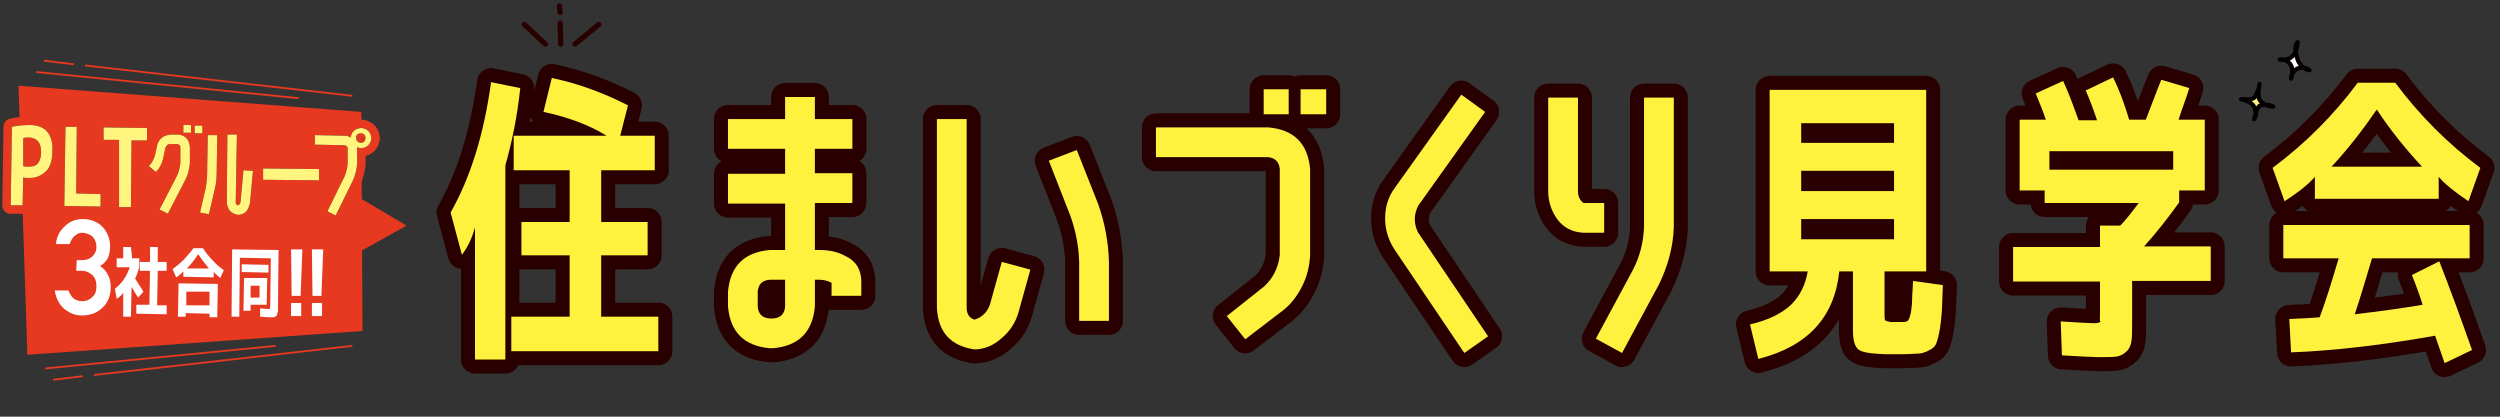 <?xml version="1.0" encoding="utf-8"?>
<!-- Generator: Adobe Illustrator 25.4.1, SVG Export Plug-In . SVG Version: 6.00 Build 0)  -->
<svg version="1.1" id="レイヤー_1" xmlns="http://www.w3.org/2000/svg" xmlns:xlink="http://www.w3.org/1999/xlink" x="0px"
	 y="0px" viewBox="0 0 420 70" style="enable-background:new 0 0 420 70;" xml:space="preserve">
<rect x="0" y="0" width="420" height="70" fill="#333333" stroke="none"/>
<style type="text/css">
	.st0{fill:none;stroke:#290000;stroke-width:0.883;stroke-linecap:round;stroke-linejoin:round;}
	.st1{fill:none;stroke:#290000;stroke-width:4.709;stroke-linecap:round;stroke-linejoin:round;}
	.st2{fill:#290000;}
	.st3{fill:#FFF23F;}
	.st4{fill:#009A9D;}
	.st5{fill:#FFF57F;}
	.st6{fill:#FFFFFF;stroke:#040000;stroke-width:0.725;stroke-linecap:round;stroke-linejoin:round;stroke-miterlimit:10;}
	.st7{fill:none;stroke:#040000;stroke-width:0.725;stroke-linecap:round;stroke-linejoin:round;stroke-miterlimit:10;}
	.st8{fill:#E73820;}
	.st9{fill:none;stroke:#E73820;stroke-width:0.313;stroke-miterlimit:10;}
	.st10{fill:none;stroke:#E73820;stroke-width:2.833;stroke-linecap:round;stroke-linejoin:round;}
	.st11{fill:none;stroke:#E73820;stroke-width:0.625;stroke-linecap:round;stroke-linejoin:round;}
	.st12{fill:#FFFFFF;}
	.st13{fill:none;stroke:#E73820;stroke-width:0.625;}
</style>
<g>
	<g>
		<g>
			<line class="st0" x1="94.1" y1="2.1" x2="94" y2="1"/>
			<line class="st0" x1="94.2" y1="7.4" x2="94.1" y2="3.9"/>
			<line class="st0" x1="91.6" y1="7.4" x2="88.1" y2="4.1"/>
			<line class="st0" x1="96.6" y1="7.4" x2="100.6" y2="4.1"/>
		</g>
		<g>
			<g>
				<path class="st1" d="M84.9,27.8v32.6h-5.1V38.2c-0.5,1.8-1.2,3.3-2.2,4.6l-1.9-7.1c3.3-5.8,5.6-13.1,6.8-21.9l4.9,1
					C86.9,19.6,86,23.9,84.9,27.8z M101.1,53.2h9.5V59H85.9v-5.8h9.8V42.9h-8.1v-5.6h8.1v-8.7h-9.4v-5.8h15.6
					c-2.9-1.8-6.4-3.1-10.6-4l1.4-5.7c4.3,0.9,8.5,2.4,12.8,4.6l-1.3,5.1h5.8v5.8h-9v8.7h7.8v5.6h-7.8V53.2z"/>
				<path class="st1" d="M142.2,43.1c1.6,0.8,2.4,2.1,2.5,4v2.6h-5v-2.2c-0.6-0.3-1.3-0.5-2-0.5h-0.8v4.5c-0.4,4.3-2.7,6.6-7,7h-0.6
					c-4.3-0.4-6.6-2.7-7-7V49c0.4-4.3,2.7-6.6,7-7h2.6v-7.8h-9.6v-5h9.6V25h-9.6v-5h9.6v-3.7h5v3.7h6.3v5h-6.3v4.1h6.3v5h-6.3V42
					h0.8C139.3,42,140.8,42.3,142.2,43.1z M131.9,51.5V47h-2.6c-1.3,0.1-1.9,0.8-2,2v2.5c0.1,1.2,0.7,1.9,2,2h0.6
					C131.2,53.4,131.8,52.7,131.9,51.5z"/>
				<path class="st1" d="M163.7,58.7c-4-0.6-6.1-2.9-6.3-7V20h5v31.7c0,1,0.4,1.7,1.3,2c1.3-0.4,2.1-1.2,2.6-2.5l2-7.2l4.8,1.3
					l-2,7.2c-0.5,1.7-1.4,3.1-2.7,4.2C167,58,165.4,58.7,163.7,58.7z M180.9,25.2l3.6,9.1c1.1,3.1,1.7,6.3,1.8,9.6v10h-5v-10
					c-0.1-2.7-0.6-5.2-1.5-7.7l-3.6-9.2L180.9,25.2z"/>
				<path class="st1" d="M213.1,21.4c4.3,0.4,6.6,2.7,7,7v14.5c-0.1,1.8-0.5,3.5-1.3,5.1c-0.8,1.6-1.8,3-3.2,4.1l-6.4,4.9l-3.1-3.9
					l6.3-5c1.5-1.4,2.4-3.2,2.6-5.3V28.4c-0.1-1.2-0.8-1.9-2-2h-18.8v-5H213.1z M212.3,19.2V15h4.2v4.2H212.3z M218.5,19.2V15h4.3
					v4.2H218.5z"/>
				<path class="st1" d="M246,59.3l-11.8-17.5c-1-1.6-1.5-3.3-1.5-5.1c0-1.9,0.5-3.6,1.6-5.1l11.2-15.7l4,2.9l-11.2,15.7
					c-0.8,1.5-0.8,3-0.1,4.5l11.8,17.5L246,59.3z"/>
				<path class="st1" d="M269.5,34.1v5H266c-1.8-0.1-3.3-0.8-4.4-2.3c-1-1.4-1.5-3-1.5-4.7V16.4h5v15.7c0,0.9,0.3,1.5,0.9,2H269.5z
					 M276.2,38.1V16.4h5v21.7c-0.1,3.4-1,6.6-2.5,9.7l-6.2,11.5l-4.4-2.4l6.2-11.5C275.5,43.1,276.1,40.7,276.2,38.1z"/>
				<path class="st1" d="M317.6,54.1c0.1,0,0.3,0,0.5,0c0.2,0,0.4,0,0.5,0c0.1,0,0.3,0,0.5,0c0.2,0,0.4,0,0.5,0
					c0.5,0,0.8-0.1,0.9-0.2c0.1-0.1,0.3-0.4,0.4-0.9c0.2-0.5,0.2-1.2,0.3-1.9c0-0.8,0.1-2.1,0.2-3.9l5,0.7c-0.1,2.1-0.1,3.7-0.2,4.8
					c-0.1,1.1-0.2,2.1-0.4,3.1c-0.2,1-0.4,1.7-0.6,2.1c-0.2,0.4-0.6,0.7-1.2,1c-0.6,0.3-1.2,0.5-1.7,0.5c-0.6,0-1.4,0.1-2.5,0.1
					h-3.3c-2.3-0.1-3.7-0.3-4.3-0.8c-0.6-0.5-0.9-1.5-0.9-3.2v-9.9H309c-0.8,7.7-5.3,12.6-13.6,14.7l-1.4-5.8
					c3.1-0.7,5.4-1.9,6.9-3.3c1.5-1.5,2.4-3.3,2.8-5.6h-6.4V15.1h26.3v30.5h-7v6.8c0,0.8,0,1.2,0.1,1.4
					C316.8,53.9,317.1,54,317.6,54.1z M302.6,24h15.6v-3.3h-15.6V24z M302.6,28.7v3.4h15.6v-3.4H302.6z M302.6,36.8v3.4h15.6v-3.4
					H302.6z"/>
				<path class="st1" d="M352.8,52.7v-5.4h-14.6v-5.8h14.6v-3.6h3.4c0.9-0.9,1.9-2.2,3.1-3.8h-15.8V32h-4.2V20.1h4.4
					c-0.5-1.5-1.1-2.9-1.7-4.4l4.6-2.1c0.9,1.9,1.7,4.1,2.6,6.6h3.1c-0.6-1.8-1.2-3.4-1.9-5L355,13c0.9,1.8,1.8,4.1,2.7,7.1h2.8
					c0.9-2.3,1.7-4.5,2.6-6.7l4.7,1.4c-0.5,1.7-1.2,3.4-1.8,5.3h4.4V32h-4.3V34c-2,2.8-4,5.3-5.9,7.4h11.2v5.8h-13.2v6.5
					c0,1.6,0,2.8-0.1,3.5c-0.1,0.7-0.3,1.3-0.8,1.8c-0.5,0.5-1.1,0.8-1.7,0.9c-0.6,0.1-1.7,0.1-3.1,0.1c-0.7,0-2.7-0.1-6.1-0.3
					l-0.2-5.7c3.1,0.2,5,0.3,5.6,0.3c0.6,0,1-0.1,1.1-0.3C352.7,54,352.8,53.5,352.8,52.7z M365.1,25.4h-20.8v3.1h20.8V25.4z"/>
				<path class="st1" d="M409.7,29.7v3.7h-20.8v-3.7c-0.9,1.1-2.6,2.5-5.1,4.1l-2-5.6c5.5-4.1,10.2-8.8,14.3-14.3h6.3
					c4.1,5.5,8.9,10.3,14.3,14.3l-2,5.6C412.3,32.2,410.6,30.8,409.7,29.7z M409.8,43.9c1.8,4.6,3.6,9.5,5.5,14.9l-4.6,2.2
					c-0.7-1.9-1.2-3.5-1.6-4.6c-8.5,1.5-16.5,2.5-24.2,2.8l-0.3-5.6c0.6,0,1.2-0.1,1.9-0.1c0.7,0,1.3-0.1,1.8-0.1
					c0.5,0,1-0.1,1.4-0.1c1-2.6,2-5.9,3.2-9.9h-9.3v-5.6h31.3v5.6h-16.4c-1,3.3-1.9,6.4-2.9,9.4c4.1-0.5,7.9-1,11.4-1.6
					c-0.4-1.3-1-3-1.8-5L409.8,43.9z M406.9,28c-2.7-2.9-5.3-6.1-7.6-9.6c-2.4,3.5-4.9,6.7-7.6,9.6H406.9z"/>
			</g>
			<g>
				<path class="st2" d="M84.9,27.8v32.6h-5.1V38.2c-0.5,1.8-1.2,3.3-2.2,4.6l-1.9-7.1c3.3-5.8,5.6-13.1,6.8-21.9l4.9,1
					C86.9,19.6,86,23.9,84.9,27.8z M101.1,53.2h9.5V59H85.9v-5.8h9.8V42.9h-8.1v-5.6h8.1v-8.7h-9.4v-5.8h15.6
					c-2.9-1.8-6.4-3.1-10.6-4l1.4-5.7c4.3,0.9,8.5,2.4,12.8,4.6l-1.3,5.1h5.8v5.8h-9v8.7h7.8v5.6h-7.8V53.2z"/>
				<path class="st2" d="M142.2,43.1c1.6,0.8,2.4,2.1,2.5,4v2.6h-5v-2.2c-0.6-0.3-1.3-0.5-2-0.5h-0.8v4.5c-0.4,4.3-2.7,6.6-7,7h-0.6
					c-4.3-0.4-6.6-2.7-7-7V49c0.4-4.3,2.7-6.6,7-7h2.6v-7.8h-9.6v-5h9.6V25h-9.6v-5h9.6v-3.7h5v3.7h6.3v5h-6.3v4.1h6.3v5h-6.3V42
					h0.8C139.3,42,140.8,42.3,142.2,43.1z M131.9,51.5V47h-2.6c-1.3,0.1-1.9,0.8-2,2v2.5c0.1,1.2,0.7,1.9,2,2h0.6
					C131.2,53.4,131.8,52.7,131.9,51.5z"/>
				<path class="st2" d="M163.7,58.7c-4-0.6-6.1-2.9-6.3-7V20h5v31.7c0,1,0.4,1.7,1.3,2c1.3-0.4,2.1-1.2,2.6-2.5l2-7.2l4.8,1.3
					l-2,7.2c-0.5,1.7-1.4,3.1-2.7,4.2C167,58,165.4,58.7,163.7,58.7z M180.9,25.2l3.6,9.1c1.1,3.1,1.7,6.3,1.8,9.6v10h-5v-10
					c-0.1-2.7-0.6-5.2-1.5-7.7l-3.6-9.2L180.9,25.2z"/>
				<path class="st2" d="M213.1,21.4c4.3,0.4,6.6,2.7,7,7v14.5c-0.1,1.8-0.5,3.5-1.3,5.1c-0.8,1.6-1.8,3-3.2,4.1l-6.4,4.9l-3.1-3.9
					l6.3-5c1.5-1.4,2.4-3.2,2.6-5.3V28.4c-0.1-1.2-0.8-1.9-2-2h-18.8v-5H213.1z M212.3,19.2V15h4.2v4.2H212.3z M218.5,19.2V15h4.3
					v4.2H218.5z"/>
				<path class="st2" d="M246,59.3l-11.8-17.5c-1-1.6-1.5-3.3-1.5-5.1c0-1.9,0.5-3.6,1.6-5.1l11.2-15.7l4,2.9l-11.2,15.7
					c-0.8,1.5-0.8,3-0.1,4.5l11.8,17.5L246,59.3z"/>
				<path class="st2" d="M269.5,34.1v5H266c-1.8-0.1-3.3-0.8-4.4-2.3c-1-1.4-1.5-3-1.5-4.7V16.4h5v15.7c0,0.9,0.3,1.5,0.9,2H269.5z
					 M276.2,38.1V16.4h5v21.7c-0.1,3.4-1,6.6-2.5,9.7l-6.2,11.5l-4.4-2.4l6.2-11.5C275.5,43.1,276.1,40.7,276.2,38.1z"/>
				<path class="st2" d="M317.6,54.1c0.1,0,0.3,0,0.5,0c0.2,0,0.4,0,0.5,0c0.1,0,0.3,0,0.5,0c0.2,0,0.4,0,0.5,0
					c0.5,0,0.8-0.1,0.9-0.2c0.1-0.1,0.3-0.4,0.4-0.9c0.2-0.5,0.2-1.2,0.3-1.9c0-0.8,0.1-2.1,0.2-3.9l5,0.7c-0.1,2.1-0.1,3.7-0.2,4.8
					c-0.1,1.1-0.2,2.1-0.4,3.1c-0.2,1-0.4,1.7-0.6,2.1c-0.2,0.4-0.6,0.7-1.2,1c-0.6,0.3-1.2,0.5-1.7,0.5c-0.6,0-1.4,0.1-2.5,0.1
					h-3.3c-2.3-0.1-3.7-0.3-4.3-0.8c-0.6-0.5-0.9-1.5-0.9-3.2v-9.9H309c-0.8,7.7-5.3,12.6-13.6,14.7l-1.4-5.8
					c3.1-0.7,5.4-1.9,6.9-3.3c1.5-1.5,2.4-3.3,2.8-5.6h-6.4V15.1h26.3v30.5h-7v6.8c0,0.8,0,1.2,0.1,1.4
					C316.8,53.9,317.1,54,317.6,54.1z M302.6,24h15.6v-3.3h-15.6V24z M302.6,28.7v3.4h15.6v-3.4H302.6z M302.6,36.8v3.4h15.6v-3.4
					H302.6z"/>
				<path class="st2" d="M352.8,52.7v-5.4h-14.6v-5.8h14.6v-3.6h3.4c0.9-0.9,1.9-2.2,3.1-3.8h-15.8V32h-4.2V20.1h4.4
					c-0.5-1.5-1.1-2.9-1.7-4.4l4.6-2.1c0.9,1.9,1.7,4.1,2.6,6.6h3.1c-0.6-1.8-1.2-3.4-1.9-5L355,13c0.9,1.8,1.8,4.1,2.7,7.1h2.8
					c0.9-2.3,1.7-4.5,2.6-6.7l4.7,1.4c-0.5,1.7-1.2,3.4-1.8,5.3h4.4V32h-4.3V34c-2,2.8-4,5.3-5.9,7.4h11.2v5.8h-13.2v6.5
					c0,1.6,0,2.8-0.1,3.5c-0.1,0.7-0.3,1.3-0.8,1.8c-0.5,0.5-1.1,0.8-1.7,0.9c-0.6,0.1-1.7,0.1-3.1,0.1c-0.7,0-2.7-0.1-6.1-0.3
					l-0.2-5.7c3.1,0.2,5,0.3,5.6,0.3c0.6,0,1-0.1,1.1-0.3C352.7,54,352.8,53.5,352.8,52.7z M365.1,25.4h-20.8v3.1h20.8V25.4z"/>
				<path class="st2" d="M409.7,29.7v3.7h-20.8v-3.7c-0.9,1.1-2.6,2.5-5.1,4.1l-2-5.6c5.5-4.1,10.2-8.8,14.3-14.3h6.3
					c4.1,5.5,8.9,10.3,14.3,14.3l-2,5.6C412.3,32.2,410.6,30.8,409.7,29.7z M409.8,43.9c1.8,4.6,3.6,9.5,5.5,14.9l-4.6,2.2
					c-0.7-1.9-1.2-3.5-1.6-4.6c-8.5,1.5-16.5,2.5-24.2,2.8l-0.3-5.6c0.6,0,1.2-0.1,1.9-0.1c0.7,0,1.3-0.1,1.8-0.1
					c0.5,0,1-0.1,1.4-0.1c1-2.6,2-5.9,3.2-9.9h-9.3v-5.6h31.3v5.6h-16.4c-1,3.3-1.9,6.4-2.9,9.4c4.1-0.5,7.9-1,11.4-1.6
					c-0.4-1.3-1-3-1.8-5L409.8,43.9z M406.9,28c-2.7-2.9-5.3-6.1-7.6-9.6c-2.4,3.5-4.9,6.7-7.6,9.6H406.9z"/>
			</g>
			<g>
				<path class="st3" d="M84.9,27.8v32.6h-5.1V38.2c-0.5,1.8-1.2,3.3-2.2,4.6l-1.9-7.1c3.3-5.8,5.6-13.1,6.8-21.9l4.9,1
					C86.9,19.6,86,23.9,84.9,27.8z M101.1,53.2h9.5V59H85.9v-5.8h9.8V42.9h-8.1v-5.6h8.1v-8.7h-9.4v-5.8h15.6
					c-2.9-1.8-6.4-3.1-10.6-4l1.4-5.7c4.3,0.9,8.5,2.4,12.8,4.6l-1.3,5.1h5.8v5.8h-9v8.7h7.8v5.6h-7.8V53.2z"/>
				<path class="st3" d="M142.2,43.1c1.6,0.8,2.4,2.1,2.5,4v2.6h-5v-2.2c-0.6-0.3-1.3-0.5-2-0.5h-0.8v4.5c-0.4,4.3-2.7,6.6-7,7h-0.6
					c-4.3-0.4-6.6-2.7-7-7V49c0.4-4.3,2.7-6.6,7-7h2.6v-7.8h-9.6v-5h9.6V25h-9.6v-5h9.6v-3.7h5v3.7h6.3v5h-6.3v4.1h6.3v5h-6.3V42
					h0.8C139.3,42,140.8,42.3,142.2,43.1z M131.9,51.5V47h-2.6c-1.3,0.1-1.9,0.8-2,2v2.5c0.1,1.2,0.7,1.9,2,2h0.6
					C131.2,53.4,131.8,52.7,131.9,51.5z"/>
				<path class="st3" d="M163.7,58.7c-4-0.6-6.1-2.9-6.3-7V20h5v31.7c0,1,0.4,1.7,1.3,2c1.3-0.4,2.1-1.2,2.6-2.5l2-7.2l4.8,1.3
					l-2,7.2c-0.5,1.7-1.4,3.1-2.7,4.2C167,58,165.4,58.7,163.7,58.7z M180.9,25.2l3.6,9.1c1.1,3.1,1.7,6.3,1.8,9.6v10h-5v-10
					c-0.1-2.7-0.6-5.2-1.5-7.7l-3.6-9.2L180.9,25.2z"/>
				<path class="st3" d="M213.1,21.4c4.3,0.4,6.6,2.7,7,7v14.5c-0.1,1.8-0.5,3.5-1.3,5.1c-0.8,1.6-1.8,3-3.2,4.1l-6.4,4.9l-3.1-3.9
					l6.3-5c1.5-1.4,2.4-3.2,2.6-5.3V28.4c-0.1-1.2-0.8-1.9-2-2h-18.8v-5H213.1z M212.3,19.2V15h4.2v4.2H212.3z M218.5,19.2V15h4.3
					v4.2H218.5z"/>
				<path class="st3" d="M246,59.3l-11.8-17.5c-1-1.6-1.5-3.3-1.5-5.1c0-1.9,0.5-3.6,1.6-5.1l11.2-15.7l4,2.9l-11.2,15.7
					c-0.8,1.5-0.8,3-0.1,4.5l11.8,17.5L246,59.3z"/>
				<path class="st3" d="M269.5,34.1v5H266c-1.8-0.1-3.3-0.8-4.4-2.3c-1-1.4-1.5-3-1.5-4.7V16.4h5v15.7c0,0.9,0.3,1.5,0.9,2H269.5z
					 M276.2,38.1V16.4h5v21.7c-0.1,3.4-1,6.6-2.5,9.7l-6.2,11.5l-4.4-2.4l6.2-11.5C275.5,43.1,276.1,40.7,276.2,38.1z"/>
				<path class="st3" d="M317.6,54.1c0.1,0,0.3,0,0.5,0c0.2,0,0.4,0,0.5,0c0.1,0,0.3,0,0.5,0c0.2,0,0.4,0,0.5,0
					c0.5,0,0.8-0.1,0.9-0.2c0.1-0.1,0.3-0.4,0.4-0.9c0.2-0.5,0.2-1.2,0.3-1.9c0-0.8,0.1-2.1,0.2-3.9l5,0.7c-0.1,2.1-0.1,3.7-0.2,4.8
					c-0.1,1.1-0.2,2.1-0.4,3.1c-0.2,1-0.4,1.7-0.6,2.1c-0.2,0.4-0.6,0.7-1.2,1c-0.6,0.3-1.2,0.5-1.7,0.5c-0.6,0-1.4,0.1-2.5,0.1
					h-3.3c-2.3-0.1-3.7-0.3-4.3-0.8c-0.6-0.5-0.9-1.5-0.9-3.2v-9.9H309c-0.8,7.7-5.3,12.6-13.6,14.7l-1.4-5.8
					c3.1-0.7,5.4-1.9,6.9-3.3c1.5-1.5,2.4-3.3,2.8-5.6h-6.4V15.1h26.3v30.5h-7v6.8c0,0.8,0,1.2,0.1,1.4
					C316.8,53.9,317.1,54,317.6,54.1z M302.6,24h15.6v-3.3h-15.6V24z M302.6,28.7v3.4h15.6v-3.4H302.6z M302.6,36.8v3.4h15.6v-3.4
					H302.6z"/>
				<path class="st3" d="M352.8,52.7v-5.4h-14.6v-5.8h14.6v-3.6h3.4c0.9-0.9,1.9-2.2,3.1-3.8h-15.8V32h-4.2V20.1h4.4
					c-0.5-1.5-1.1-2.9-1.7-4.4l4.6-2.1c0.9,1.9,1.7,4.1,2.6,6.6h3.1c-0.6-1.8-1.2-3.4-1.9-5L355,13c0.9,1.8,1.8,4.1,2.7,7.1h2.8
					c0.9-2.3,1.7-4.5,2.6-6.7l4.7,1.4c-0.5,1.7-1.2,3.4-1.8,5.3h4.4V32h-4.3V34c-2,2.8-4,5.3-5.9,7.4h11.2v5.8h-13.2v6.5
					c0,1.6,0,2.8-0.1,3.5c-0.1,0.7-0.3,1.3-0.8,1.8c-0.5,0.5-1.1,0.8-1.7,0.9c-0.6,0.1-1.7,0.1-3.1,0.1c-0.7,0-2.7-0.1-6.1-0.3
					l-0.2-5.7c3.1,0.2,5,0.3,5.6,0.3c0.6,0,1-0.1,1.1-0.3C352.7,54,352.8,53.5,352.8,52.7z M365.1,25.4h-20.8v3.1h20.8V25.4z"/>
				<path class="st3" d="M409.7,29.7v3.7h-20.8v-3.7c-0.9,1.1-2.6,2.5-5.1,4.1l-2-5.6c5.5-4.1,10.2-8.8,14.3-14.3h6.3
					c4.1,5.5,8.9,10.3,14.3,14.3l-2,5.6C412.3,32.2,410.6,30.8,409.7,29.7z M409.8,43.9c1.8,4.6,3.6,9.5,5.5,14.9l-4.6,2.2
					c-0.7-1.9-1.2-3.5-1.6-4.6c-8.5,1.5-16.5,2.5-24.2,2.8l-0.3-5.6c0.6,0,1.2-0.1,1.9-0.1c0.7,0,1.3-0.1,1.8-0.1
					c0.5,0,1-0.1,1.4-0.1c1-2.6,2-5.9,3.2-9.9h-9.3v-5.6h31.3v5.6h-16.4c-1,3.3-1.9,6.4-2.9,9.4c4.1-0.5,7.9-1,11.4-1.6
					c-0.4-1.3-1-3-1.8-5L409.8,43.9z M406.9,28c-2.7-2.9-5.3-6.1-7.6-9.6c-2.4,3.5-4.9,6.7-7.6,9.6H406.9z"/>
			</g>
		</g>
	</g>
	<g>
		<g>
			<path class="st4" d="M385.9,7.2c-0.3,0.4-0.3,0.9-0.2,1.4c0.1,0.7,0.2,1.4,0.6,2c0.4,0.6,1,1.1,1.7,1.2c-0.5-0.4-1.3-0.6-2-0.3
				c-0.6,0.3-1.1,1-1.1,1.7c0.3-0.7,0.3-1.5,0-2.2c-0.4-0.7-1.1-1.1-1.9-1c0.9,0.2,1.9-0.1,2.4-0.9c0.4-0.6,0.5-1.3,0.6-2L385.9,7.2
				z"/>
			<path class="st5" d="M379.6,14.1c-0.1,0.8-0.4,2.1,0.1,2.8c0.5,0.6,1.3,1,2.2,1c-0.7-0.3-1.6-0.5-2.3-0.1
				c-0.6,0.5-0.6,1.4-0.9,2.2c0.1-0.3,0.4-0.7,0.3-1c-0.1-0.3-0.1-0.7-0.3-1c-0.2-0.5-0.8-0.9-1.4-1.1c-0.3-0.1-0.5-0.2-0.8-0.2
				c0.4-0.1,0.7,0,1.1,0c0.3,0,0.5,0,0.7-0.1c0.2-0.1,0.4-0.1,0.5-0.3c0.1-0.1,0.1-0.2,0.2-0.3C379.3,15.3,379.6,14.7,379.6,14.1z"
				/>
		</g>
		<g>
			<path class="st6" d="M385.9,7.2c-0.3,0.4-0.3,0.9-0.2,1.4c0.1,0.7,0.2,1.4,0.6,2c0.4,0.6,1,1.1,1.7,1.2c-0.5-0.4-1.3-0.6-2-0.3
				c-0.6,0.3-1.1,1-1.1,1.7c0.3-0.7,0.3-1.5,0-2.2c-0.4-0.7-1.1-1.1-1.9-1c0.9,0.2,1.9-0.1,2.4-0.9c0.4-0.6,0.5-1.3,0.6-2L385.9,7.2
				z"/>
			<path class="st7" d="M379.6,14.1c-0.1,0.8-0.4,2.1,0.1,2.8c0.5,0.6,1.3,1,2.2,1c-0.7-0.3-1.6-0.5-2.3-0.1
				c-0.6,0.5-0.6,1.4-0.9,2.2c0.1-0.3,0.4-0.7,0.3-1c-0.1-0.3-0.1-0.7-0.3-1c-0.2-0.5-0.8-0.9-1.4-1.1c-0.3-0.1-0.5-0.2-0.8-0.2
				c0.4-0.1,0.7,0,1.1,0c0.3,0,0.5,0,0.7-0.1c0.2-0.1,0.4-0.1,0.5-0.3c0.1-0.1,0.1-0.2,0.2-0.3C379.3,15.3,379.6,14.7,379.6,14.1z"
				/>
		</g>
	</g>
</g>
<g>
	<g>
		<g>
			<g>
				<polygon class="st8" points="68.3,37.9 58,31.8 57.9,43.7 				"/>
				<polygon class="st8" points="60.7,18.8 60.9,55.6 4.6,59.6 3.1,14.4 				"/>
				<line class="st9" x1="6.1" y1="12.1" x2="50.2" y2="16.5"/>
				<line class="st9" x1="14.3" y1="11" x2="59.2" y2="16.1"/>
				<line class="st9" x1="7.4" y1="10.2" x2="12.4" y2="10.8"/>
				<line class="st9" x1="7.6" y1="61.9" x2="46.3" y2="58.1"/>
				<line class="st9" x1="15.8" y1="63" x2="59.2" y2="58.1"/>
				<line class="st9" x1="8.9" y1="63.8" x2="13.9" y2="63.2"/>
			</g>
		</g>
		<g>
			<g>
				<path class="st10" d="M2,21.3C3,21.1,3.9,21,5,21c1.3,0,2.3,0.4,2.9,1.1c0.6,0.7,1,1.8,0.9,3.2c0,1.5-0.3,2.7-1,3.4
					S6.2,29.9,5,29.9c-0.5,0-0.9,0-1.1-0.1l-0.1,4.7l-2,0L2,21.3z M3.9,27.9c0.3,0.1,0.6,0.1,1,0.1c0.7,0,1.2-0.2,1.5-0.6
					c0.3-0.4,0.5-1,0.5-1.8c0-1.6-0.6-2.4-2-2.5c-0.4,0-0.7,0-1,0.1L3.9,27.9z"/>
				<path class="st10" d="M12.9,21.3l-0.1,11.2l4.1,0.1l0,2.1l-6.1-0.1l0.2-13.3L12.9,21.3z"/>
				<path class="st10" d="M24.7,21.5l0,2.1l-2.6,0l-0.1,11.2l-2,0L20,23.5l-2.6,0l0-2.1L24.7,21.5z"/>
				<path class="st10" d="M26.7,28.3l-0.5,0.6l-1.2-1l0.5-0.6c0.3-0.5,0.5-1,0.6-1.5l0.3-1.4c0.3-1.1,1.1-1.7,2.3-1.8l1.2,0
					c1.2,0.1,1.9,0.8,2,2.1l0,2.7c-0.1,1-0.3,1.9-0.7,2.7l-3,5.8l-1.4-0.7l3-5.8c0.3-0.7,0.4-1.3,0.5-2l0-2.7c0-0.3-0.2-0.4-0.5-0.5
					l-1.2,0c-0.4,0-0.6,0.2-0.8,0.6l-0.3,1.4C27.4,26.9,27.1,27.7,26.7,28.3z M30.8,22.3l0-1.3l1.3,0l0,1.3L30.8,22.3z M32.7,22.4
					l0-1.3l1.3,0l0,1.3L32.7,22.4z"/>
				<path class="st10" d="M34.8,29.1l0.1-6.4l1.6,0l-0.1,6.4c0,0.9-0.1,1.8-0.3,2.6l-1,4.3l-1.5-0.3l1-4.3
					C34.7,30.6,34.8,29.8,34.8,29.1z M40.4,34l0.5-5.4l1.6,0.1l-0.5,5.4c-0.1,0.5-0.3,1-0.6,1.4c-0.4,0.4-0.9,0.6-1.4,0.6
					c-1.2-0.2-1.8-0.9-1.9-2.1l0.1-11.4l1.6,0L39.6,34c0,0.2,0.1,0.4,0.3,0.5C40.2,34.4,40.3,34.3,40.4,34z"/>
				<path class="st10" d="M44.2,30.2l0-1.9l9.4,0.1l0,1.9L44.2,30.2z"/>
				<path class="st10" d="M60.7,21.5c1,0.1,1.6,0.7,1.7,1.7c-0.1,1-0.7,1.6-1.7,1.7c-0.3,0-0.5-0.1-0.7-0.2c0,0.1,0,0.2,0,0.2l0,2.7
					c-0.1,0.9-0.3,1.8-0.7,2.7l-2.9,5.9L55,35.5l2.9-5.9c0.3-0.7,0.4-1.3,0.5-2l0-2.7c0-0.3-0.2-0.4-0.5-0.5l-5-0.1l0-1.6l5,0.1
					c0.4,0,0.7,0.1,1,0.3C59.1,22.1,59.6,21.6,60.7,21.5z M60.6,24c0.5,0,0.8-0.3,0.8-0.8c0-0.5-0.3-0.8-0.8-0.8
					c-0.5,0-0.8,0.3-0.8,0.8C59.9,23.7,60.1,23.9,60.6,24z"/>
			</g>
			<g>
				<path class="st2" d="M2,21.3C3,21.1,3.9,21,5,21c1.3,0,2.3,0.4,2.9,1.1c0.6,0.7,1,1.8,0.9,3.2c0,1.5-0.3,2.7-1,3.4
					S6.2,29.9,5,29.9c-0.5,0-0.9,0-1.1-0.1l-0.1,4.7l-2,0L2,21.3z M3.9,27.9c0.3,0.1,0.6,0.1,1,0.1c0.7,0,1.2-0.2,1.5-0.6
					c0.3-0.4,0.5-1,0.5-1.8c0-1.6-0.6-2.4-2-2.5c-0.4,0-0.7,0-1,0.1L3.9,27.9z"/>
				<path class="st2" d="M12.9,21.3l-0.1,11.2l4.1,0.1l0,2.1l-6.1-0.1l0.2-13.3L12.9,21.3z"/>
				<path class="st2" d="M24.7,21.5l0,2.1l-2.6,0l-0.1,11.2l-2,0L20,23.5l-2.6,0l0-2.1L24.7,21.5z"/>
				<path class="st2" d="M26.7,28.3l-0.5,0.6l-1.2-1l0.5-0.6c0.3-0.5,0.5-1,0.6-1.5l0.3-1.4c0.3-1.1,1.1-1.7,2.3-1.8l1.2,0
					c1.2,0.1,1.9,0.8,2,2.1l0,2.7c-0.1,1-0.3,1.9-0.7,2.7l-3,5.8l-1.4-0.7l3-5.8c0.3-0.7,0.4-1.3,0.5-2l0-2.7c0-0.3-0.2-0.4-0.5-0.5
					l-1.2,0c-0.4,0-0.6,0.2-0.8,0.6l-0.3,1.4C27.4,26.9,27.1,27.7,26.7,28.3z M30.8,22.3l0-1.3l1.3,0l0,1.3L30.8,22.3z M32.7,22.4
					l0-1.3l1.3,0l0,1.3L32.7,22.4z"/>
				<path class="st2" d="M34.8,29.1l0.1-6.4l1.6,0l-0.1,6.4c0,0.9-0.1,1.8-0.3,2.6l-1,4.3l-1.5-0.3l1-4.3
					C34.7,30.6,34.8,29.8,34.8,29.1z M40.4,34l0.5-5.4l1.6,0.1l-0.5,5.4c-0.1,0.5-0.3,1-0.6,1.4c-0.4,0.4-0.9,0.6-1.4,0.6
					c-1.2-0.2-1.8-0.9-1.9-2.1l0.1-11.4l1.6,0L39.6,34c0,0.2,0.1,0.4,0.3,0.5C40.2,34.4,40.3,34.3,40.4,34z"/>
				<path class="st2" d="M44.2,30.2l0-1.9l9.4,0.1l0,1.9L44.2,30.2z"/>
				<path class="st2" d="M60.7,21.5c1,0.1,1.6,0.7,1.7,1.7c-0.1,1-0.7,1.6-1.7,1.7c-0.3,0-0.5-0.1-0.7-0.2c0,0.1,0,0.2,0,0.2l0,2.7
					c-0.1,0.9-0.3,1.8-0.7,2.7l-2.9,5.9L55,35.5l2.9-5.9c0.3-0.7,0.4-1.3,0.5-2l0-2.7c0-0.3-0.2-0.4-0.5-0.5l-5-0.1l0-1.6l5,0.1
					c0.4,0,0.7,0.1,1,0.3C59.1,22.1,59.6,21.6,60.7,21.5z M60.6,24c0.5,0,0.8-0.3,0.8-0.8c0-0.5-0.3-0.8-0.8-0.8
					c-0.5,0-0.8,0.3-0.8,0.8C59.9,23.7,60.1,23.9,60.6,24z"/>
			</g>
			<g>
				<path class="st5" d="M2,21.3C3,21.1,3.9,21,5,21c1.3,0,2.3,0.4,2.9,1.1c0.6,0.7,1,1.8,0.9,3.2c0,1.5-0.3,2.7-1,3.4
					S6.2,29.9,5,29.9c-0.5,0-0.9,0-1.1-0.1l-0.1,4.7l-2,0L2,21.3z M3.9,27.9c0.3,0.1,0.6,0.1,1,0.1c0.7,0,1.2-0.2,1.5-0.6
					c0.3-0.4,0.5-1,0.5-1.8c0-1.6-0.6-2.4-2-2.5c-0.4,0-0.7,0-1,0.1L3.9,27.9z"/>
				<path class="st5" d="M12.9,21.3l-0.1,11.2l4.1,0.1l0,2.1l-6.1-0.1l0.2-13.3L12.9,21.3z"/>
				<path class="st5" d="M24.7,21.5l0,2.1l-2.6,0l-0.1,11.2l-2,0L20,23.5l-2.6,0l0-2.1L24.7,21.5z"/>
				<path class="st5" d="M26.7,28.3l-0.5,0.6l-1.2-1l0.5-0.6c0.3-0.5,0.5-1,0.6-1.5l0.3-1.4c0.3-1.1,1.1-1.7,2.3-1.8l1.2,0
					c1.2,0.1,1.9,0.8,2,2.1l0,2.7c-0.1,1-0.3,1.9-0.7,2.7l-3,5.8l-1.4-0.7l3-5.8c0.3-0.7,0.4-1.3,0.5-2l0-2.7c0-0.3-0.2-0.4-0.5-0.5
					l-1.2,0c-0.4,0-0.6,0.2-0.8,0.6l-0.3,1.4C27.4,26.9,27.1,27.7,26.7,28.3z M30.8,22.3l0-1.3l1.3,0l0,1.3L30.8,22.3z M32.7,22.4
					l0-1.3l1.3,0l0,1.3L32.7,22.4z"/>
				<path class="st5" d="M34.8,29.1l0.1-6.4l1.6,0l-0.1,6.4c0,0.9-0.1,1.8-0.3,2.6l-1,4.3l-1.5-0.3l1-4.3
					C34.7,30.6,34.8,29.8,34.8,29.1z M40.4,34l0.5-5.4l1.6,0.1l-0.5,5.4c-0.1,0.5-0.3,1-0.6,1.4c-0.4,0.4-0.9,0.6-1.4,0.6
					c-1.2-0.2-1.8-0.9-1.9-2.1l0.1-11.4l1.6,0L39.6,34c0,0.2,0.1,0.4,0.3,0.5C40.2,34.4,40.3,34.3,40.4,34z"/>
				<path class="st5" d="M44.2,30.2l0-1.9l9.4,0.1l0,1.9L44.2,30.2z"/>
				<path class="st5" d="M60.7,21.5c1,0.1,1.6,0.7,1.7,1.7c-0.1,1-0.7,1.6-1.7,1.7c-0.3,0-0.5-0.1-0.7-0.2c0,0.1,0,0.2,0,0.2l0,2.7
					c-0.1,0.9-0.3,1.8-0.7,2.7l-2.9,5.9L55,35.5l2.9-5.9c0.3-0.7,0.4-1.3,0.5-2l0-2.7c0-0.3-0.2-0.4-0.5-0.5l-5-0.1l0-1.6l5,0.1
					c0.4,0,0.7,0.1,1,0.3C59.1,22.1,59.6,21.6,60.7,21.5z M60.6,24c0.5,0,0.8-0.3,0.8-0.8c0-0.5-0.3-0.8-0.8-0.8
					c-0.5,0-0.8,0.3-0.8,0.8C59.9,23.7,60.1,23.9,60.6,24z"/>
			</g>
		</g>
		<g>
			<g>
				<path class="st11" d="M22.2,43.4l1.2,0l0,1.5c-0.2,0.7-0.4,1.3-0.7,1.9c0.5,0.8,1,1.6,1.4,2.2l-0.9,1c-0.3-0.5-0.7-1.1-1.1-1.8
					l-0.1,5l-1.3,0l0-4c-0.3,0.4-0.7,0.8-1.1,1l-0.3-1.7c1.2-0.9,2-2.1,2.5-3.6l-2.2,0l0-1.5l1.1,0l0-1.9l1.3,0L22.2,43.4z
					 M26.4,51.3l1.6,0l0,1.5l-5.1-0.1l0-1.5l2.2,0l0.1-5.7l-1.7,0l0-1.5l1.7,0l0-2.5l1.3,0l0,2.5l1.5,0l0,1.5l-1.5,0L26.4,51.3z"/>
				<path class="st11" d="M35.9,45.7l0,0.9l-5.1-0.1l0-0.9c-0.3,0.3-0.7,0.7-1.2,1L29,45.2c0.7-0.5,1.4-1.1,1.9-1.6
					c0.5-0.6,1.1-1.2,1.6-1.9l1.6,0c0.5,0.8,1,1.4,1.6,2c0.5,0.6,1.1,1.1,1.9,1.7L37,46.7C36.5,46.3,36.2,46,35.9,45.7z M31.2,52.6
					l0,0.6l-1.3,0l0.1-5.6l6.6,0.1l-0.1,5.6l-1.3,0l0-0.6L31.2,52.6z M35.2,51.3l0-2.3l-3.9,0l0,2.3L35.2,51.3z M35.1,45.1
					c-0.6-0.7-1.2-1.5-1.8-2.4c-0.6,0.9-1.2,1.7-1.9,2.4L35.1,45.1z"/>
				<path class="st11" d="M45.4,51.2l0.1-7.8l-5.2-0.1l-0.1,9.9l-1.3,0L39,41.9l7.8,0.1l-0.1,9.2c0,0.4,0,0.6,0,0.8
					c0,0.2,0,0.4-0.1,0.6c0,0.2-0.1,0.3-0.1,0.4c-0.1,0.1-0.1,0.1-0.3,0.2c-0.1,0.1-0.2,0.1-0.4,0.1c-0.1,0-0.3,0-0.5,0
					c-0.2,0-0.7,0-1.6-0.1l0-1.4c0.8,0.1,1.3,0.1,1.4,0.1c0.2,0,0.3,0,0.3-0.1C45.3,51.7,45.4,51.5,45.4,51.2z M40.6,45.7l0-1.3
					l4.5,0.1l0,1.3L40.6,45.7z M42.1,51.2l0,1l-1.2,0l0.1-5.5l3.9,0l-0.1,4.5L42.1,51.2z M42.1,50l1.5,0l0-2l-1.5,0L42.1,50z"/>
				<path class="st11" d="M48.9,53.1l0-2.2l1.7,0l0,2.2L48.9,53.1z M48.9,41.9l1.9,0l-0.3,7.8l-1.5,0L48.9,41.9z"/>
				<path class="st11" d="M52.4,53.1l0-2.2l1.7,0l0,2.2L52.4,53.1z M52.4,41.9l1.9,0l-0.3,7.8l-1.5,0L52.4,41.9z"/>
			</g>
			<g>
				<path class="st12" d="M22.2,43.4l1.2,0l0,1.5c-0.2,0.7-0.4,1.3-0.7,1.9c0.5,0.8,1,1.6,1.4,2.2l-0.9,1c-0.3-0.5-0.7-1.1-1.1-1.8
					l-0.1,5l-1.3,0l0-4c-0.3,0.4-0.7,0.8-1.1,1l-0.3-1.7c1.2-0.9,2-2.1,2.5-3.6l-2.2,0l0-1.5l1.1,0l0-1.9l1.3,0L22.2,43.4z
					 M26.4,51.3l1.6,0l0,1.5l-5.1-0.1l0-1.5l2.2,0l0.1-5.7l-1.7,0l0-1.5l1.7,0l0-2.5l1.3,0l0,2.5l1.5,0l0,1.5l-1.5,0L26.4,51.3z"/>
				<path class="st12" d="M35.9,45.7l0,0.9l-5.1-0.1l0-0.9c-0.3,0.3-0.7,0.7-1.2,1L29,45.2c0.7-0.5,1.4-1.1,1.9-1.6
					c0.5-0.6,1.1-1.2,1.6-1.9l1.6,0c0.5,0.8,1,1.4,1.6,2c0.5,0.6,1.1,1.1,1.9,1.7L37,46.7C36.5,46.3,36.2,46,35.9,45.7z M31.2,52.6
					l0,0.6l-1.3,0l0.1-5.6l6.6,0.1l-0.1,5.6l-1.3,0l0-0.6L31.2,52.6z M35.2,51.3l0-2.3l-3.9,0l0,2.3L35.2,51.3z M35.1,45.1
					c-0.6-0.7-1.2-1.5-1.8-2.4c-0.6,0.9-1.2,1.7-1.9,2.4L35.1,45.1z"/>
				<path class="st12" d="M45.4,51.2l0.1-7.8l-5.2-0.1l-0.1,9.9l-1.3,0L39,41.9l7.8,0.1l-0.1,9.2c0,0.4,0,0.6,0,0.8
					c0,0.2,0,0.4-0.1,0.6c0,0.2-0.1,0.3-0.1,0.4c-0.1,0.1-0.1,0.1-0.3,0.2c-0.1,0.1-0.2,0.1-0.4,0.1c-0.1,0-0.3,0-0.5,0
					c-0.2,0-0.7,0-1.6-0.1l0-1.4c0.8,0.1,1.3,0.1,1.4,0.1c0.2,0,0.3,0,0.3-0.1C45.3,51.7,45.4,51.5,45.4,51.2z M40.6,45.7l0-1.3
					l4.5,0.1l0,1.3L40.6,45.7z M42.1,51.2l0,1l-1.2,0l0.1-5.5l3.9,0l-0.1,4.5L42.1,51.2z M42.1,50l1.5,0l0-2l-1.5,0L42.1,50z"/>
				<path class="st12" d="M48.9,53.1l0-2.2l1.7,0l0,2.2L48.9,53.1z M48.9,41.9l1.9,0l-0.3,7.8l-1.5,0L48.9,41.9z"/>
				<path class="st12" d="M52.4,53.1l0-2.2l1.7,0l0,2.2L52.4,53.1z M52.4,41.9l1.9,0l-0.3,7.8l-1.5,0L52.4,41.9z"/>
			</g>
		</g>
		<g>
			<g>
				<path class="st13" d="M12.9,43.7l0.8,0c0.8,0,1.4-0.2,1.8-0.6c0.4-0.4,0.7-0.9,0.7-1.6c0-0.7-0.2-1.2-0.6-1.7
					c-0.4-0.4-1-0.6-1.7-0.7c-0.5,0-0.9,0.1-1.3,0.5c-0.4,0.3-0.7,0.8-0.9,1.4l-2.3,0c0.1-1.2,0.6-2.2,1.5-3c0.8-0.8,1.8-1.2,3-1.2
					c1.4,0,2.6,0.5,3.4,1.4c0.8,0.9,1.2,2,1.2,3.2c0,0.6-0.1,1.2-0.3,1.8c-0.3,0.6-0.7,1.1-1.4,1.5c0.7,0.4,1.1,1,1.4,1.6
					c0.3,0.6,0.4,1.3,0.4,1.9c0,1.5-0.5,2.7-1.4,3.5c-0.9,0.9-2.1,1.3-3.5,1.3c-1.1,0-2-0.4-2.9-1.1c-0.8-0.7-1.4-1.7-1.6-3.1l2.3,0
					c0.2,0.5,0.5,1,0.8,1.3c0.4,0.3,0.9,0.5,1.5,0.5c0.7,0,1.2-0.2,1.7-0.7c0.5-0.4,0.7-1,0.7-1.8c0-0.8-0.2-1.4-0.7-1.9
					c-0.5-0.4-1-0.7-1.7-0.7l-1,0L12.9,43.7z"/>
			</g>
			<g>
				<path class="st12" d="M12.9,43.7l0.8,0c0.8,0,1.4-0.2,1.8-0.6c0.4-0.4,0.7-0.9,0.7-1.6c0-0.7-0.2-1.2-0.6-1.7
					c-0.4-0.4-1-0.6-1.7-0.7c-0.5,0-0.9,0.1-1.3,0.5c-0.4,0.3-0.7,0.8-0.9,1.4l-2.3,0c0.1-1.2,0.6-2.2,1.5-3c0.8-0.8,1.8-1.2,3-1.2
					c1.4,0,2.6,0.5,3.4,1.4c0.8,0.9,1.2,2,1.2,3.2c0,0.6-0.1,1.2-0.3,1.8c-0.3,0.6-0.7,1.1-1.4,1.5c0.7,0.4,1.1,1,1.4,1.6
					c0.3,0.6,0.4,1.3,0.4,1.9c0,1.5-0.5,2.7-1.4,3.5c-0.9,0.9-2.1,1.3-3.5,1.3c-1.1,0-2-0.4-2.9-1.1c-0.8-0.7-1.4-1.7-1.6-3.1l2.3,0
					c0.2,0.5,0.5,1,0.8,1.3c0.4,0.3,0.9,0.5,1.5,0.5c0.7,0,1.2-0.2,1.7-0.7c0.5-0.4,0.7-1,0.7-1.8c0-0.8-0.2-1.4-0.7-1.9
					c-0.5-0.4-1-0.7-1.7-0.7l-1,0L12.9,43.7z"/>
			</g>
		</g>
	</g>
</g>
</svg>
